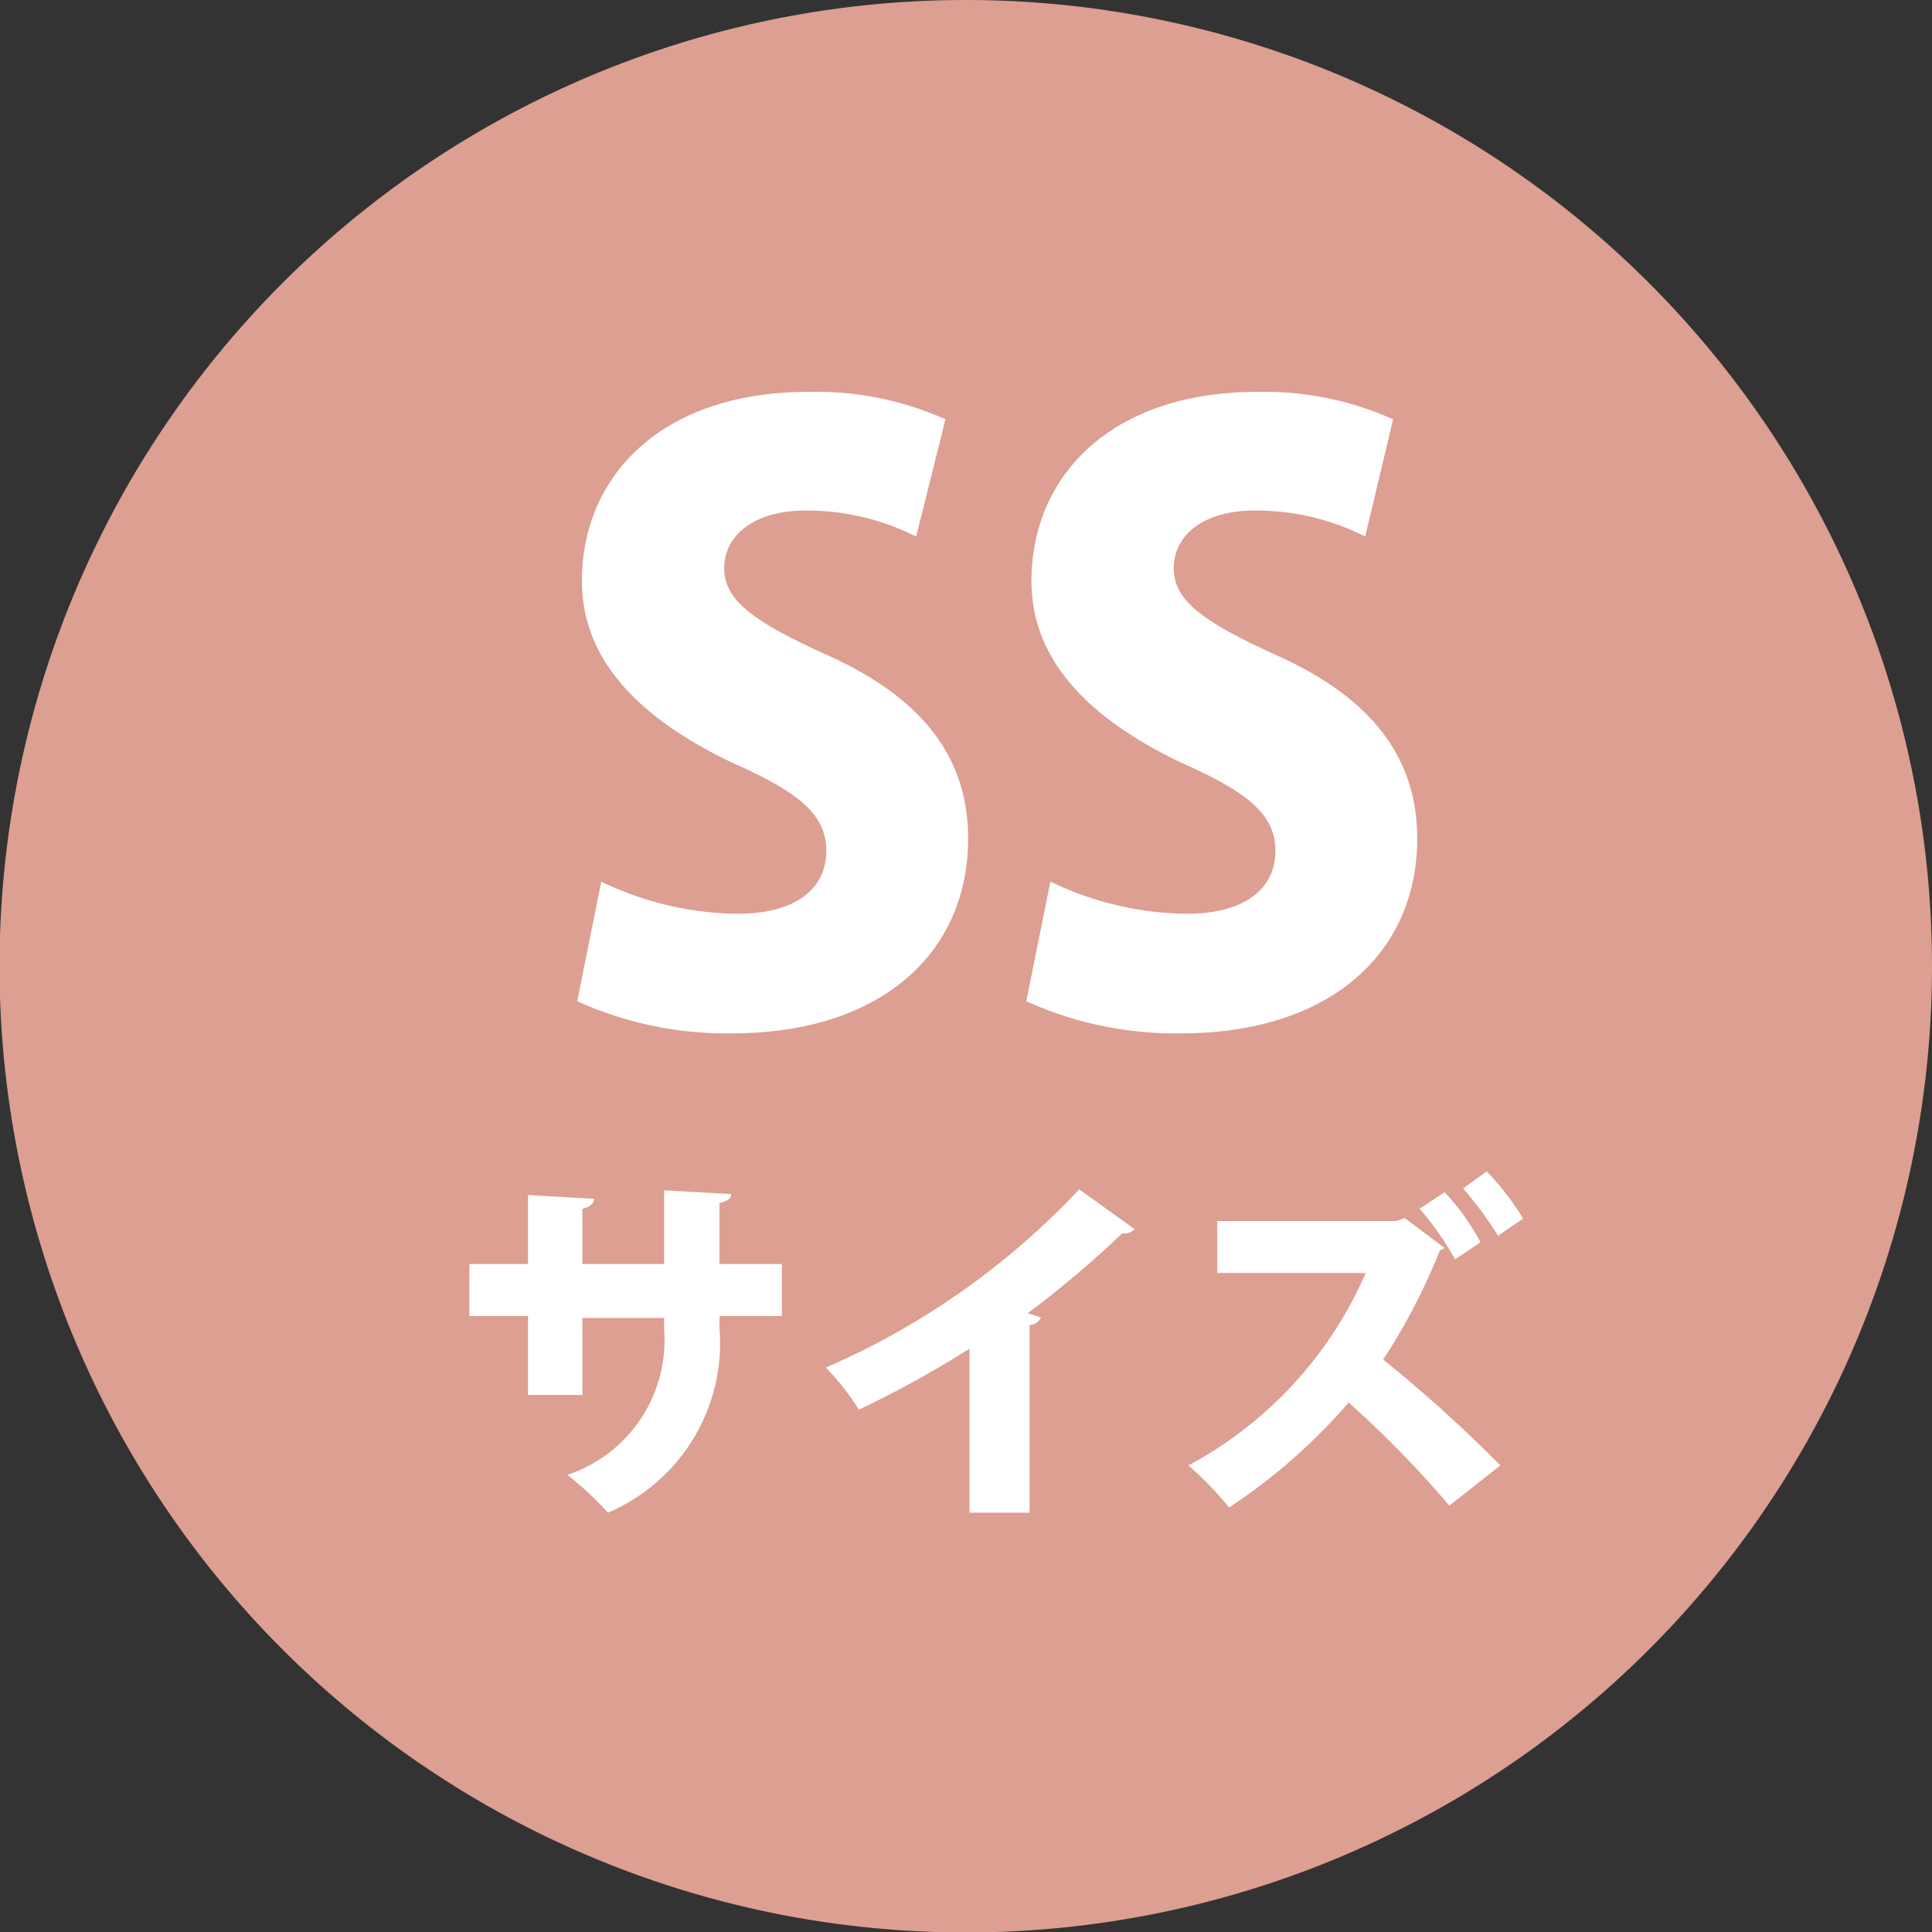 <svg xmlns="http://www.w3.org/2000/svg" width="40.87" height="40.87" viewBox="0 0 40.87 40.87"><rect x="0" y="0" width="40.87" height="40.87" fill="#333333" stroke="none"/><defs><style>.cls-1{fill:#dc9f92;}.cls-2{fill:#fff;}</style></defs><g id="レイヤー_2" data-name="レイヤー 2"><g id="レイヤー_2-2" data-name="レイヤー 2"><path class="cls-1" d="M40.87,20.44A20.44,20.44,0,1,1,20.43,0,20.44,20.44,0,0,1,40.87,20.44Z"/><path class="cls-2" d="M19.38,11.35a5.15,5.15,0,0,0-2.33-.55c-1.16,0-1.73.57-1.73,1.22s.55,1.1,2.16,1.83c2.11.94,3,2.24,3,3.89,0,2.41-1.83,4.12-5,4.12a7.65,7.65,0,0,1-3.27-.68l.51-2.53a6.75,6.75,0,0,0,2.88.68c1.26,0,1.88-.55,1.88-1.33s-.6-1.25-2-1.87c-2.09-1-3.17-2.26-3.17-3.84,0-2.24,1.71-4,4.78-4A6.67,6.67,0,0,1,20,8.87Z"/><path class="cls-2" d="M28.88,11.35a5.11,5.11,0,0,0-2.33-.55c-1.16,0-1.72.57-1.72,1.22s.54,1.1,2.15,1.83c2.11.94,3,2.24,3,3.89,0,2.41-1.83,4.12-5,4.12a7.65,7.65,0,0,1-3.27-.68l.51-2.53a6.79,6.79,0,0,0,2.88.68c1.26,0,1.88-.55,1.88-1.33s-.6-1.25-2-1.87c-2.09-1-3.16-2.26-3.16-3.84,0-2.24,1.71-4,4.77-4a6.67,6.67,0,0,1,2.88.58Z"/><path class="cls-2" d="M16.54,27.84H15.22v.25A3.9,3.9,0,0,1,12.86,32a6.61,6.61,0,0,0-.86-.8,3,3,0,0,0,2.05-3.06v-.26H12.32v1.63H11.17V27.84H9.93v-1.1h1.24V25.28l1.4.08c0,.09-.09.18-.25.21v1.17h1.73V25.18l1.42.08c0,.09-.09.15-.25.19v1.29h1.32Z"/><path class="cls-2" d="M20.51,28.53a22.34,22.34,0,0,1-2.34,1.29,5.37,5.37,0,0,0-.7-.89,16.16,16.16,0,0,0,5.36-3.77L24,26a.29.29,0,0,1-.26.09,21.33,21.33,0,0,1-2,1.69l.28.09a.27.27,0,0,1-.24.16V32H20.51Z"/><path class="cls-2" d="M30.56,26.4a.31.31,0,0,1-.1.05,12.89,12.89,0,0,1-1.2,2.31A30,30,0,0,1,31.74,31l-1.08.85a22.19,22.19,0,0,0-2.13-2.18A12.25,12.25,0,0,1,26,31.89a7.16,7.16,0,0,0-.86-.89,8.42,8.42,0,0,0,3.75-4.07H25.75v-1.1h3.78l.19-.06Zm0-1.18a5,5,0,0,1,.76,1.06l-.54.36a6.16,6.16,0,0,0-.75-1.07Zm.89-.44a5.65,5.65,0,0,1,.77,1l-.53.36a7.92,7.92,0,0,0-.74-1Z"/></g></g></svg>
